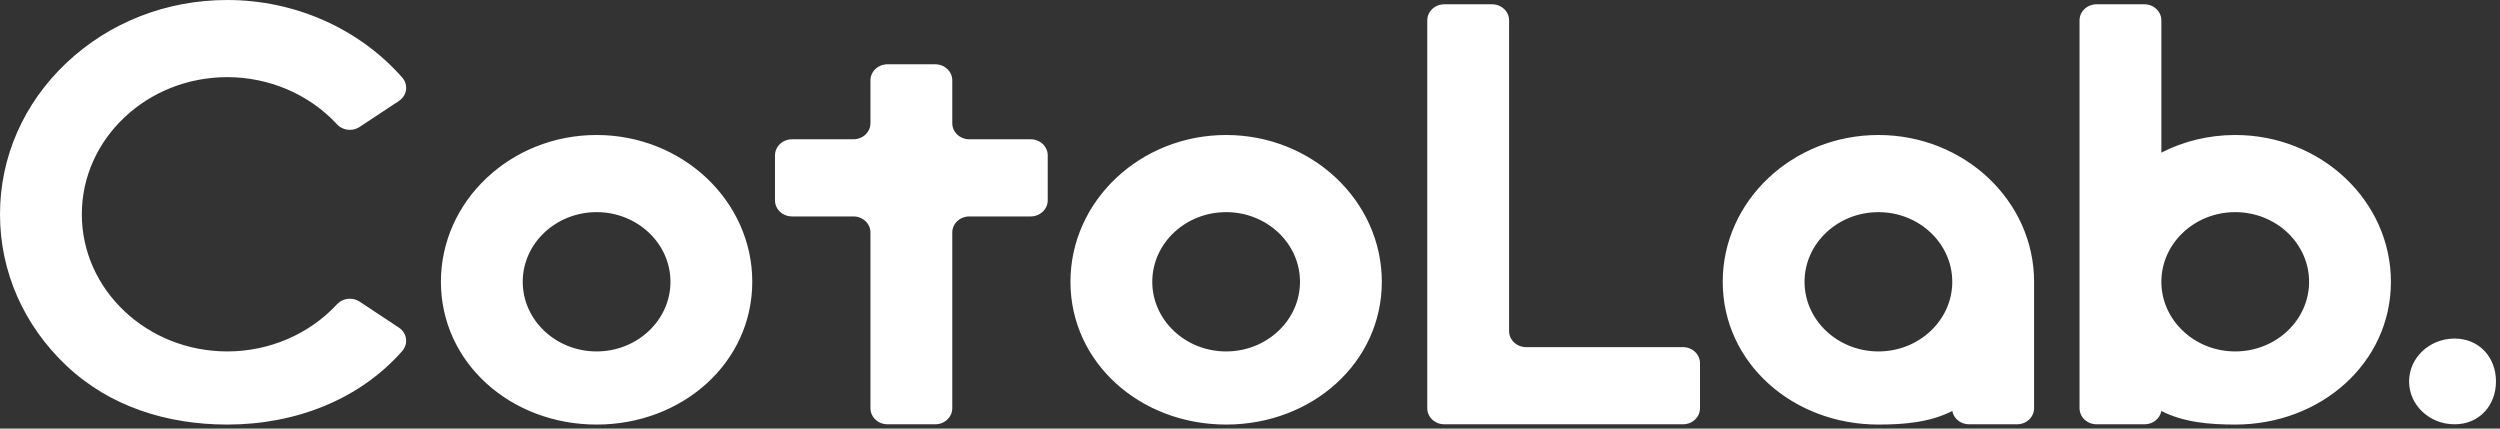 <svg
  xmlns="http://www.w3.org/2000/svg"
  xmlns:xlink="http://www.w3.org/1999/xlink"
  width="560px" height="96px">
<rect width="100%" height="100%" fill="#333333" stroke="none"/>
<path fill-rule="evenodd"  fill="rgb(255, 255, 255)"
  d="M549.818,95.040 C544.195,95.040 539.636,90.741 539.636,85.440 C539.636,80.138 544.195,75.840 549.818,75.840 C555.441,75.840 559.1,80.138 559.1,85.440 C559.1,90.741 555.441,95.040 549.818,95.040 ZM500.691,95.1 C494.707,95.1 489.071,94.571 484.145,92.058 C484.145,92.058 484.145,92.059 484.145,92.059 C483.834,93.752 482.272,95.040 480.388,95.040 L469.636,95.040 C467.528,95.040 465.818,93.429 465.818,91.439 L465.818,4.561 C465.818,2.571 467.528,0.961 469.636,0.961 L480.327,0.961 C482.435,0.961 484.145,2.571 484.145,4.560 C484.145,4.560 484.145,4.560 484.145,4.561 C484.145,4.561 484.145,4.561 484.145,4.561 L484.145,34.183 C489.071,31.669 494.707,30.240 500.691,30.240 C519.920,30.240 535.564,44.990 535.564,63.120 C535.564,81.251 519.920,95.1 500.691,95.1 ZM500.691,47.519 C491.568,47.519 484.145,54.518 484.145,63.120 C484.145,71.722 491.568,78.720 500.691,78.720 C509.814,78.720 517.236,71.722 517.236,63.120 C517.236,54.518 509.814,47.519 500.691,47.519 ZM451.818,95.040 L441.067,95.040 C439.183,95.040 437.621,93.752 437.309,92.059 C437.309,92.059 437.309,92.059 437.309,92.058 C432.383,94.571 426.747,95.1 420.764,95.1 C401.535,95.1 385.891,81.251 385.891,63.120 C385.891,44.990 401.535,30.240 420.764,30.240 C439.992,30.240 455.636,44.990 455.636,63.120 L455.636,91.439 C455.636,93.429 453.927,95.040 451.818,95.040 ZM420.764,47.519 C411.641,47.519 404.218,54.518 404.218,63.120 C404.218,71.722 411.641,78.720 420.764,78.720 C429.887,78.720 437.309,71.722 437.309,63.120 C437.309,54.518 429.887,47.519 420.764,47.519 ZM376.982,95.040 L323.527,95.040 C321.419,95.040 319.709,93.429 319.709,91.440 C319.709,91.440 319.709,91.440 319.709,91.439 L319.709,4.563 C319.709,4.562 319.709,4.561 319.709,4.561 C319.709,4.560 319.709,4.558 319.709,4.557 C319.711,2.569 321.419,0.961 323.527,0.961 L334.218,0.961 C336.327,0.961 338.036,2.571 338.036,4.561 L338.036,74.161 C338.037,76.148 339.746,77.759 341.855,77.759 L376.981,77.760 C376.981,77.760 376.981,77.760 376.982,77.760 C376.982,77.760 376.983,77.760 376.983,77.760 C379.091,77.761 380.800,79.372 380.800,81.361 L380.800,91.439 C380.800,93.429 379.090,95.040 376.982,95.040 ZM274.654,95.1 C255.426,95.1 239.782,81.251 239.782,63.120 C239.782,44.990 255.426,30.240 274.654,30.240 C293.883,30.240 309.527,44.990 309.527,63.120 C309.527,81.251 293.883,95.1 274.654,95.1 ZM274.654,47.519 C265.531,47.519 258.109,54.518 258.109,63.120 C258.109,71.722 265.531,78.720 274.654,78.720 C283.778,78.720 291.200,71.722 291.200,63.120 C291.200,54.518 283.778,47.519 274.654,47.519 ZM230.873,48.481 L217.126,48.481 C215.018,48.481 213.309,50.092 213.309,52.079 L213.309,91.439 C213.309,91.439 213.309,91.439 213.309,91.439 C213.309,91.440 213.309,91.440 213.309,91.440 C213.309,93.429 211.599,95.040 209.491,95.040 L198.800,95.040 C196.691,95.040 194.982,93.429 194.982,91.440 C194.982,91.440 194.982,91.440 194.982,91.439 C194.982,91.439 194.982,91.439 194.982,91.439 L194.982,52.079 C194.981,50.092 193.273,48.481 191.165,48.481 L177.418,48.481 C175.309,48.481 173.600,46.867 173.600,44.880 L173.600,34.799 C173.600,32.812 175.309,31.201 177.417,31.200 C177.417,31.200 177.418,31.200 177.418,31.200 C177.419,31.200 177.419,31.200 177.419,31.200 L191.164,31.199 C193.272,31.199 194.981,29.588 194.982,27.599 L194.982,18.000 C194.982,17.999 194.982,17.999 194.982,17.999 C194.982,16.012 196.691,14.400 198.800,14.400 L209.491,14.400 C211.599,14.400 213.309,16.012 213.309,17.999 C213.309,17.999 213.309,17.999 213.309,18.000 L213.309,27.599 C213.309,29.588 215.019,31.199 217.127,31.199 L230.872,31.200 C230.872,31.200 230.872,31.200 230.873,31.200 C230.873,31.200 230.873,31.200 230.874,31.200 C232.982,31.201 234.691,32.812 234.691,34.799 L234.691,44.880 C234.691,46.867 232.981,48.481 230.873,48.481 ZM133.636,95.1 C114.408,95.1 98.764,81.251 98.764,63.120 C98.764,44.990 114.408,30.240 133.636,30.240 C152.865,30.240 168.509,44.990 168.509,63.120 C168.509,81.251 152.865,95.1 133.636,95.1 ZM133.636,47.519 C124.513,47.519 117.091,54.518 117.091,63.120 C117.091,71.722 124.513,78.720 133.636,78.720 C142.760,78.720 150.182,71.722 150.182,63.120 C150.182,54.518 142.760,47.519 133.636,47.519 ZM50.909,78.720 C60.334,78.720 69.259,74.851 75.416,68.236 C75.428,68.223 75.440,68.209 75.452,68.196 C76.152,67.415 77.198,66.917 78.369,66.917 C79.155,66.917 79.886,67.142 80.494,67.526 L80.524,67.546 L89.294,73.346 L89.309,73.357 C90.319,74.004 90.982,75.096 90.982,76.335 C90.982,77.188 90.666,77.971 90.140,78.587 C90.117,78.615 90.093,78.641 90.069,78.668 C80.438,89.586 66.089,95.1 50.909,95.1 C37.311,95.1 24.526,91.008 14.911,81.941 C5.296,72.875 -0.000,60.820 -0.000,48.000 C-0.000,35.179 5.296,23.126 14.911,14.059 C24.526,4.993 37.311,0.000 50.909,0.000 C66.091,0.000 80.442,6.417 90.073,17.338 C90.094,17.361 90.116,17.385 90.137,17.409 C90.665,18.027 90.982,18.811 90.982,19.666 C90.982,20.900 90.323,21.989 89.319,22.637 L89.289,22.656 L80.535,28.447 L80.488,28.477 C79.882,28.859 79.153,29.083 78.369,29.083 C77.205,29.083 76.164,28.591 75.463,27.816 C75.447,27.798 75.430,27.779 75.413,27.761 C69.257,21.148 60.333,17.280 50.909,17.280 C32.943,17.280 18.327,31.061 18.327,48.000 C18.327,64.939 32.943,78.720 50.909,78.720 Z"/>
</svg>